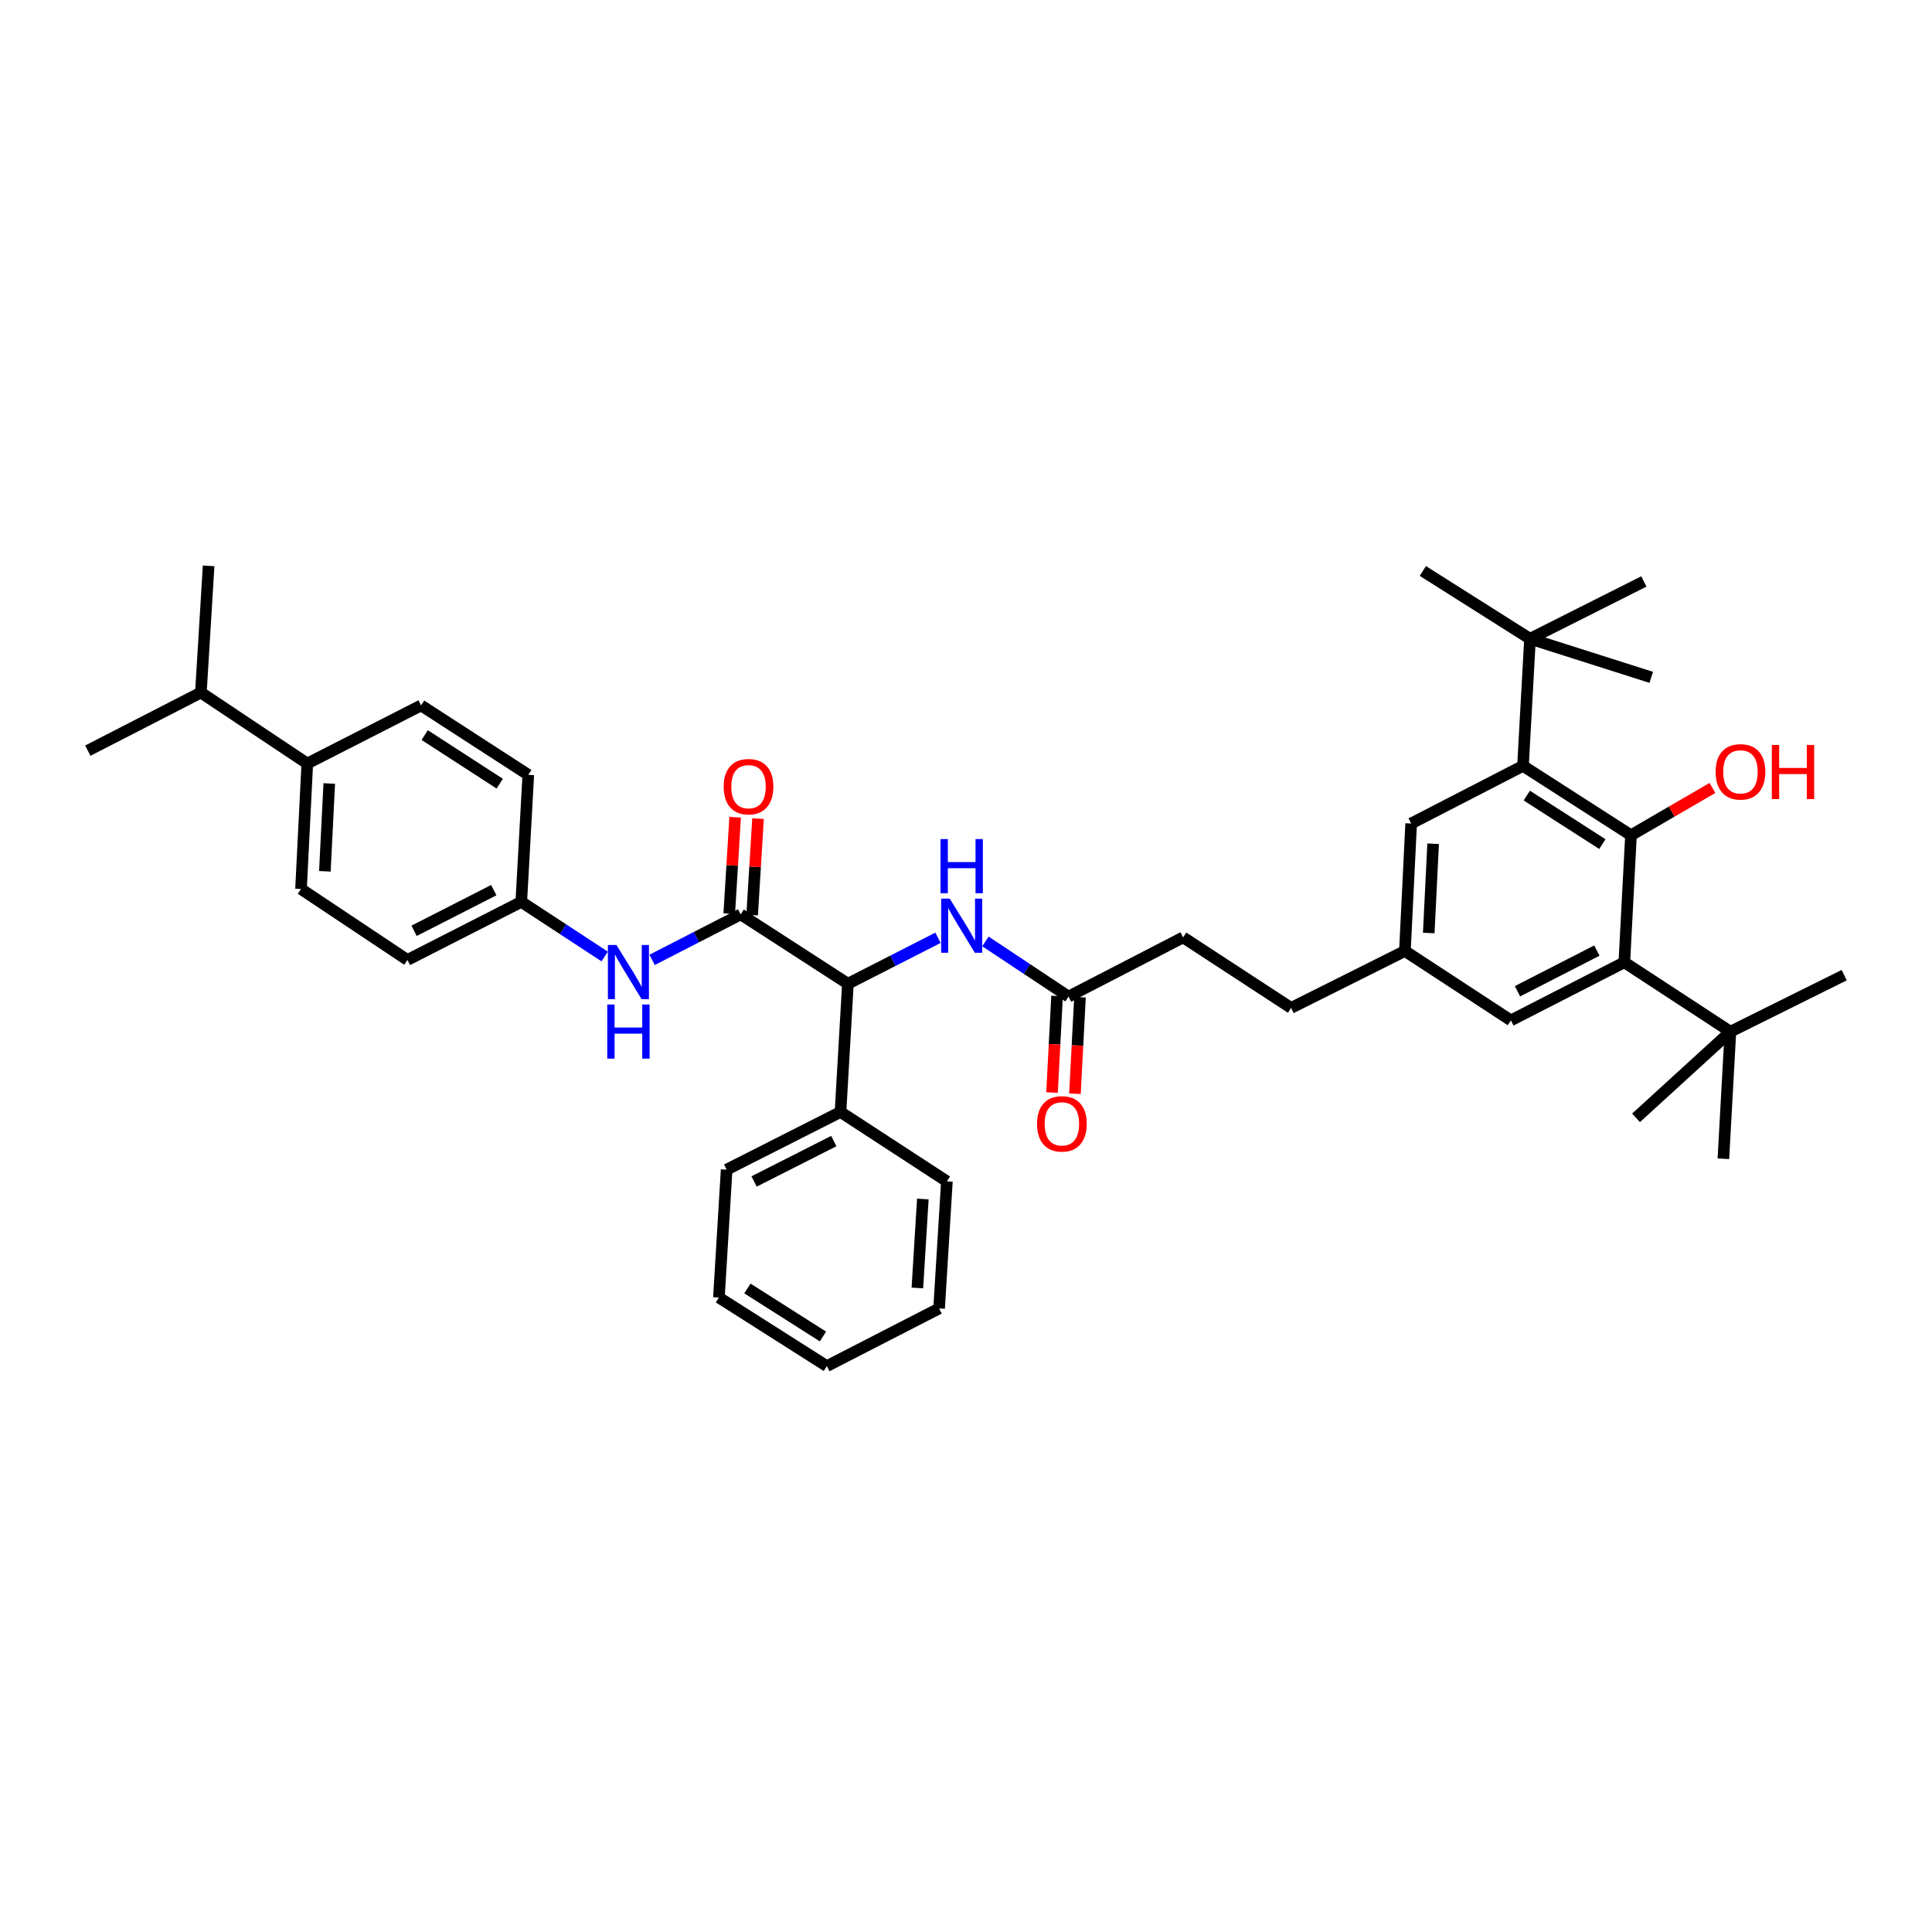 <?xml version='1.0' encoding='iso-8859-1'?>
<svg version='1.1' baseProfile='full'
              xmlns='http://www.w3.org/2000/svg'
                      xmlns:rdkit='http://www.rdkit.org/xml'
                      xmlns:xlink='http://www.w3.org/1999/xlink'
                  xml:space='preserve'
width='1000px' height='1000px' viewBox='0 0 1000 1000'>
<!-- END OF HEADER -->
<rect style='opacity:1.0;fill:#FFFFFF;stroke:none' width='1000' height='1000' x='0' y='0'> </rect>
<path class='bond-3' d='M 383.382,473.281 L 438.878,509.175' style='fill:none;fill-rule:evenodd;stroke:#000000;stroke-width:6px;stroke-linecap:butt;stroke-linejoin:miter;stroke-opacity:1' />
<path class='bond-4' d='M 383.382,473.281 L 360.455,485.056' style='fill:none;fill-rule:evenodd;stroke:#000000;stroke-width:6px;stroke-linecap:butt;stroke-linejoin:miter;stroke-opacity:1' />
<path class='bond-4' d='M 360.455,485.056 L 337.527,496.831' style='fill:none;fill-rule:evenodd;stroke:#0000FF;stroke-width:6px;stroke-linecap:butt;stroke-linejoin:miter;stroke-opacity:1' />
<path class='bond-11' d='M 389.307,473.644 L 390.835,448.683' style='fill:none;fill-rule:evenodd;stroke:#000000;stroke-width:6px;stroke-linecap:butt;stroke-linejoin:miter;stroke-opacity:1' />
<path class='bond-11' d='M 390.835,448.683 L 392.362,423.723' style='fill:none;fill-rule:evenodd;stroke:#FF0000;stroke-width:6px;stroke-linecap:butt;stroke-linejoin:miter;stroke-opacity:1' />
<path class='bond-11' d='M 377.457,472.918 L 378.985,447.958' style='fill:none;fill-rule:evenodd;stroke:#000000;stroke-width:6px;stroke-linecap:butt;stroke-linejoin:miter;stroke-opacity:1' />
<path class='bond-11' d='M 378.985,447.958 L 380.512,422.998' style='fill:none;fill-rule:evenodd;stroke:#FF0000;stroke-width:6px;stroke-linecap:butt;stroke-linejoin:miter;stroke-opacity:1' />
<path class='bond-0' d='M 844.194,432.315 L 788.296,396.409' style='fill:none;fill-rule:evenodd;stroke:#000000;stroke-width:6px;stroke-linecap:butt;stroke-linejoin:miter;stroke-opacity:1' />
<path class='bond-0' d='M 829.393,436.918 L 790.264,411.784' style='fill:none;fill-rule:evenodd;stroke:#000000;stroke-width:6px;stroke-linecap:butt;stroke-linejoin:miter;stroke-opacity:1' />
<path class='bond-19' d='M 844.194,432.315 L 865.279,420.08' style='fill:none;fill-rule:evenodd;stroke:#000000;stroke-width:6px;stroke-linecap:butt;stroke-linejoin:miter;stroke-opacity:1' />
<path class='bond-19' d='M 865.279,420.08 L 886.364,407.844' style='fill:none;fill-rule:evenodd;stroke:#FF0000;stroke-width:6px;stroke-linecap:butt;stroke-linejoin:miter;stroke-opacity:1' />
<path class='bond-40' d='M 844.194,432.315 L 840.751,498.081' style='fill:none;fill-rule:evenodd;stroke:#000000;stroke-width:6px;stroke-linecap:butt;stroke-linejoin:miter;stroke-opacity:1' />
<path class='bond-1' d='M 840.751,498.081 L 782.043,528.15' style='fill:none;fill-rule:evenodd;stroke:#000000;stroke-width:6px;stroke-linecap:butt;stroke-linejoin:miter;stroke-opacity:1' />
<path class='bond-1' d='M 826.532,492.024 L 785.437,513.073' style='fill:none;fill-rule:evenodd;stroke:#000000;stroke-width:6px;stroke-linecap:butt;stroke-linejoin:miter;stroke-opacity:1' />
<path class='bond-8' d='M 840.751,498.081 L 895.653,533.994' style='fill:none;fill-rule:evenodd;stroke:#000000;stroke-width:6px;stroke-linecap:butt;stroke-linejoin:miter;stroke-opacity:1' />
<path class='bond-2' d='M 788.296,396.409 L 730.412,426.248' style='fill:none;fill-rule:evenodd;stroke:#000000;stroke-width:6px;stroke-linecap:butt;stroke-linejoin:miter;stroke-opacity:1' />
<path class='bond-7' d='M 788.296,396.409 L 791.93,330.624' style='fill:none;fill-rule:evenodd;stroke:#000000;stroke-width:6px;stroke-linecap:butt;stroke-linejoin:miter;stroke-opacity:1' />
<path class='bond-5' d='M 438.878,509.175 L 462.185,497.285' style='fill:none;fill-rule:evenodd;stroke:#000000;stroke-width:6px;stroke-linecap:butt;stroke-linejoin:miter;stroke-opacity:1' />
<path class='bond-5' d='M 462.185,497.285 L 485.492,485.395' style='fill:none;fill-rule:evenodd;stroke:#0000FF;stroke-width:6px;stroke-linecap:butt;stroke-linejoin:miter;stroke-opacity:1' />
<path class='bond-14' d='M 438.878,509.175 L 435.039,575.553' style='fill:none;fill-rule:evenodd;stroke:#000000;stroke-width:6px;stroke-linecap:butt;stroke-linejoin:miter;stroke-opacity:1' />
<path class='bond-16' d='M 312.985,495.081 L 291.399,480.943' style='fill:none;fill-rule:evenodd;stroke:#0000FF;stroke-width:6px;stroke-linecap:butt;stroke-linejoin:miter;stroke-opacity:1' />
<path class='bond-16' d='M 291.399,480.943 L 269.812,466.804' style='fill:none;fill-rule:evenodd;stroke:#000000;stroke-width:6px;stroke-linecap:butt;stroke-linejoin:miter;stroke-opacity:1' />
<path class='bond-6' d='M 510.056,487.286 L 531.562,501.561' style='fill:none;fill-rule:evenodd;stroke:#0000FF;stroke-width:6px;stroke-linecap:butt;stroke-linejoin:miter;stroke-opacity:1' />
<path class='bond-6' d='M 531.562,501.561 L 553.069,515.836' style='fill:none;fill-rule:evenodd;stroke:#000000;stroke-width:6px;stroke-linecap:butt;stroke-linejoin:miter;stroke-opacity:1' />
<path class='bond-15' d='M 547.141,515.526 L 545.835,540.512' style='fill:none;fill-rule:evenodd;stroke:#000000;stroke-width:6px;stroke-linecap:butt;stroke-linejoin:miter;stroke-opacity:1' />
<path class='bond-15' d='M 545.835,540.512 L 544.53,565.497' style='fill:none;fill-rule:evenodd;stroke:#FF0000;stroke-width:6px;stroke-linecap:butt;stroke-linejoin:miter;stroke-opacity:1' />
<path class='bond-15' d='M 558.997,516.146 L 557.691,541.131' style='fill:none;fill-rule:evenodd;stroke:#000000;stroke-width:6px;stroke-linecap:butt;stroke-linejoin:miter;stroke-opacity:1' />
<path class='bond-15' d='M 557.691,541.131 L 556.386,566.116' style='fill:none;fill-rule:evenodd;stroke:#FF0000;stroke-width:6px;stroke-linecap:butt;stroke-linejoin:miter;stroke-opacity:1' />
<path class='bond-20' d='M 553.069,515.836 L 612.383,485.186' style='fill:none;fill-rule:evenodd;stroke:#000000;stroke-width:6px;stroke-linecap:butt;stroke-linejoin:miter;stroke-opacity:1' />
<path class='bond-25' d='M 791.93,330.624 L 736.46,295.528' style='fill:none;fill-rule:evenodd;stroke:#000000;stroke-width:6px;stroke-linecap:butt;stroke-linejoin:miter;stroke-opacity:1' />
<path class='bond-26' d='M 791.93,330.624 L 854.687,350.595' style='fill:none;fill-rule:evenodd;stroke:#000000;stroke-width:6px;stroke-linecap:butt;stroke-linejoin:miter;stroke-opacity:1' />
<path class='bond-27' d='M 791.93,330.624 L 850.855,300.963' style='fill:none;fill-rule:evenodd;stroke:#000000;stroke-width:6px;stroke-linecap:butt;stroke-linejoin:miter;stroke-opacity:1' />
<path class='bond-28' d='M 895.653,533.994 L 892.019,599.772' style='fill:none;fill-rule:evenodd;stroke:#000000;stroke-width:6px;stroke-linecap:butt;stroke-linejoin:miter;stroke-opacity:1' />
<path class='bond-29' d='M 895.653,533.994 L 954.545,504.742' style='fill:none;fill-rule:evenodd;stroke:#000000;stroke-width:6px;stroke-linecap:butt;stroke-linejoin:miter;stroke-opacity:1' />
<path class='bond-30' d='M 895.653,533.994 L 846.819,578.594' style='fill:none;fill-rule:evenodd;stroke:#000000;stroke-width:6px;stroke-linecap:butt;stroke-linejoin:miter;stroke-opacity:1' />
<path class='bond-9' d='M 782.043,528.15 L 727.174,492.23' style='fill:none;fill-rule:evenodd;stroke:#000000;stroke-width:6px;stroke-linecap:butt;stroke-linejoin:miter;stroke-opacity:1' />
<path class='bond-10' d='M 730.412,426.248 L 727.174,492.23' style='fill:none;fill-rule:evenodd;stroke:#000000;stroke-width:6px;stroke-linecap:butt;stroke-linejoin:miter;stroke-opacity:1' />
<path class='bond-10' d='M 741.784,436.727 L 739.517,482.915' style='fill:none;fill-rule:evenodd;stroke:#000000;stroke-width:6px;stroke-linecap:butt;stroke-linejoin:miter;stroke-opacity:1' />
<path class='bond-12' d='M 727.174,492.23 L 668.268,521.693' style='fill:none;fill-rule:evenodd;stroke:#000000;stroke-width:6px;stroke-linecap:butt;stroke-linejoin:miter;stroke-opacity:1' />
<path class='bond-13' d='M 159.051,395.202 L 155.806,460.143' style='fill:none;fill-rule:evenodd;stroke:#000000;stroke-width:6px;stroke-linecap:butt;stroke-linejoin:miter;stroke-opacity:1' />
<path class='bond-13' d='M 170.422,405.535 L 168.15,450.994' style='fill:none;fill-rule:evenodd;stroke:#000000;stroke-width:6px;stroke-linecap:butt;stroke-linejoin:miter;stroke-opacity:1' />
<path class='bond-22' d='M 159.051,395.202 L 103.978,358.464' style='fill:none;fill-rule:evenodd;stroke:#000000;stroke-width:6px;stroke-linecap:butt;stroke-linejoin:miter;stroke-opacity:1' />
<path class='bond-38' d='M 159.051,395.202 L 217.957,365.126' style='fill:none;fill-rule:evenodd;stroke:#000000;stroke-width:6px;stroke-linecap:butt;stroke-linejoin:miter;stroke-opacity:1' />
<path class='bond-31' d='M 435.039,575.553 L 376.107,605.412' style='fill:none;fill-rule:evenodd;stroke:#000000;stroke-width:6px;stroke-linecap:butt;stroke-linejoin:miter;stroke-opacity:1' />
<path class='bond-31' d='M 431.565,590.622 L 390.313,611.523' style='fill:none;fill-rule:evenodd;stroke:#000000;stroke-width:6px;stroke-linecap:butt;stroke-linejoin:miter;stroke-opacity:1' />
<path class='bond-32' d='M 435.039,575.553 L 490.113,611.466' style='fill:none;fill-rule:evenodd;stroke:#000000;stroke-width:6px;stroke-linecap:butt;stroke-linejoin:miter;stroke-opacity:1' />
<path class='bond-23' d='M 269.812,466.804 L 273.44,401.052' style='fill:none;fill-rule:evenodd;stroke:#000000;stroke-width:6px;stroke-linecap:butt;stroke-linejoin:miter;stroke-opacity:1' />
<path class='bond-24' d='M 269.812,466.804 L 210.88,496.874' style='fill:none;fill-rule:evenodd;stroke:#000000;stroke-width:6px;stroke-linecap:butt;stroke-linejoin:miter;stroke-opacity:1' />
<path class='bond-24' d='M 255.576,460.739 L 214.324,481.788' style='fill:none;fill-rule:evenodd;stroke:#000000;stroke-width:6px;stroke-linecap:butt;stroke-linejoin:miter;stroke-opacity:1' />
<path class='bond-17' d='M 217.957,365.126 L 273.44,401.052' style='fill:none;fill-rule:evenodd;stroke:#000000;stroke-width:6px;stroke-linecap:butt;stroke-linejoin:miter;stroke-opacity:1' />
<path class='bond-17' d='M 219.827,380.48 L 258.664,405.629' style='fill:none;fill-rule:evenodd;stroke:#000000;stroke-width:6px;stroke-linecap:butt;stroke-linejoin:miter;stroke-opacity:1' />
<path class='bond-18' d='M 155.806,460.143 L 210.88,496.874' style='fill:none;fill-rule:evenodd;stroke:#000000;stroke-width:6px;stroke-linecap:butt;stroke-linejoin:miter;stroke-opacity:1' />
<path class='bond-21' d='M 612.383,485.186 L 668.268,521.693' style='fill:none;fill-rule:evenodd;stroke:#000000;stroke-width:6px;stroke-linecap:butt;stroke-linejoin:miter;stroke-opacity:1' />
<path class='bond-33' d='M 103.978,358.464 L 107.981,292.897' style='fill:none;fill-rule:evenodd;stroke:#000000;stroke-width:6px;stroke-linecap:butt;stroke-linejoin:miter;stroke-opacity:1' />
<path class='bond-34' d='M 103.978,358.464 L 45.455,388.534' style='fill:none;fill-rule:evenodd;stroke:#000000;stroke-width:6px;stroke-linecap:butt;stroke-linejoin:miter;stroke-opacity:1' />
<path class='bond-36' d='M 376.107,605.412 L 372.104,671.605' style='fill:none;fill-rule:evenodd;stroke:#000000;stroke-width:6px;stroke-linecap:butt;stroke-linejoin:miter;stroke-opacity:1' />
<path class='bond-35' d='M 490.113,611.466 L 486.077,677.245' style='fill:none;fill-rule:evenodd;stroke:#000000;stroke-width:6px;stroke-linecap:butt;stroke-linejoin:miter;stroke-opacity:1' />
<path class='bond-35' d='M 477.658,620.606 L 474.832,666.651' style='fill:none;fill-rule:evenodd;stroke:#000000;stroke-width:6px;stroke-linecap:butt;stroke-linejoin:miter;stroke-opacity:1' />
<path class='bond-37' d='M 486.077,677.245 L 427.969,707.103' style='fill:none;fill-rule:evenodd;stroke:#000000;stroke-width:6px;stroke-linecap:butt;stroke-linejoin:miter;stroke-opacity:1' />
<path class='bond-39' d='M 372.104,671.605 L 427.969,707.103' style='fill:none;fill-rule:evenodd;stroke:#000000;stroke-width:6px;stroke-linecap:butt;stroke-linejoin:miter;stroke-opacity:1' />
<path class='bond-39' d='M 386.851,666.91 L 425.956,691.758' style='fill:none;fill-rule:evenodd;stroke:#000000;stroke-width:6px;stroke-linecap:butt;stroke-linejoin:miter;stroke-opacity:1' />
<path  class='atom-5' d='M 319.075 489.117
L 328.256 503.957
Q 329.166 505.422, 330.63 508.073
Q 332.095 510.725, 332.174 510.883
L 332.174 489.117
L 335.894 489.117
L 335.894 517.135
L 332.055 517.135
L 322.201 500.91
Q 321.054 499.011, 319.827 496.834
Q 318.64 494.658, 318.283 493.985
L 318.283 517.135
L 314.643 517.135
L 314.643 489.117
L 319.075 489.117
' fill='#0000FF'/>
<path  class='atom-5' d='M 314.306 519.937
L 318.105 519.937
L 318.105 531.849
L 332.431 531.849
L 332.431 519.937
L 336.23 519.937
L 336.23 547.956
L 332.431 547.956
L 332.431 535.015
L 318.105 535.015
L 318.105 547.956
L 314.306 547.956
L 314.306 519.937
' fill='#0000FF'/>
<path  class='atom-6' d='M 491.577 465.122
L 500.758 479.962
Q 501.669 481.427, 503.133 484.078
Q 504.597 486.73, 504.676 486.888
L 504.676 465.122
L 508.396 465.122
L 508.396 493.141
L 504.558 493.141
L 494.704 476.915
Q 493.556 475.016, 492.329 472.839
Q 491.142 470.663, 490.786 469.99
L 490.786 493.141
L 487.145 493.141
L 487.145 465.122
L 491.577 465.122
' fill='#0000FF'/>
<path  class='atom-6' d='M 486.809 434.302
L 490.608 434.302
L 490.608 446.214
L 504.934 446.214
L 504.934 434.302
L 508.733 434.302
L 508.733 462.32
L 504.934 462.32
L 504.934 449.38
L 490.608 449.38
L 490.608 462.32
L 486.809 462.32
L 486.809 434.302
' fill='#0000FF'/>
<path  class='atom-12' d='M 374.571 407.179
Q 374.571 400.452, 377.895 396.692
Q 381.219 392.933, 387.432 392.933
Q 393.645 392.933, 396.969 396.692
Q 400.294 400.452, 400.294 407.179
Q 400.294 413.986, 396.93 417.864
Q 393.566 421.703, 387.432 421.703
Q 381.259 421.703, 377.895 417.864
Q 374.571 414.026, 374.571 407.179
M 387.432 418.537
Q 391.706 418.537, 394.001 415.688
Q 396.336 412.799, 396.336 407.179
Q 396.336 401.679, 394.001 398.909
Q 391.706 396.099, 387.432 396.099
Q 383.158 396.099, 380.823 398.869
Q 378.528 401.639, 378.528 407.179
Q 378.528 412.839, 380.823 415.688
Q 383.158 418.537, 387.432 418.537
' fill='#FF0000'/>
<path  class='atom-16' d='M 536.771 581.7
Q 536.771 574.973, 540.095 571.213
Q 543.419 567.454, 549.632 567.454
Q 555.845 567.454, 559.17 571.213
Q 562.494 574.973, 562.494 581.7
Q 562.494 588.507, 559.13 592.385
Q 555.766 596.224, 549.632 596.224
Q 543.459 596.224, 540.095 592.385
Q 536.771 588.547, 536.771 581.7
M 549.632 593.058
Q 553.906 593.058, 556.201 590.209
Q 558.536 587.32, 558.536 581.7
Q 558.536 576.199, 556.201 573.429
Q 553.906 570.62, 549.632 570.62
Q 545.358 570.62, 543.023 573.39
Q 540.728 576.16, 540.728 581.7
Q 540.728 587.359, 543.023 590.209
Q 545.358 593.058, 549.632 593.058
' fill='#FF0000'/>
<path  class='atom-20' d='M 888.002 399.509
Q 888.002 392.781, 891.326 389.022
Q 894.65 385.262, 900.864 385.262
Q 907.077 385.262, 910.401 389.022
Q 913.725 392.781, 913.725 399.509
Q 913.725 406.315, 910.361 410.194
Q 906.997 414.032, 900.864 414.032
Q 894.69 414.032, 891.326 410.194
Q 888.002 406.355, 888.002 399.509
M 900.864 410.866
Q 905.137 410.866, 907.433 408.017
Q 909.768 405.128, 909.768 399.509
Q 909.768 394.008, 907.433 391.238
Q 905.137 388.428, 900.864 388.428
Q 896.59 388.428, 894.255 391.198
Q 891.959 393.968, 891.959 399.509
Q 891.959 405.168, 894.255 408.017
Q 896.59 410.866, 900.864 410.866
' fill='#FF0000'/>
<path  class='atom-20' d='M 917.089 385.579
L 920.888 385.579
L 920.888 397.49
L 935.214 397.49
L 935.214 385.579
L 939.013 385.579
L 939.013 413.597
L 935.214 413.597
L 935.214 400.656
L 920.888 400.656
L 920.888 413.597
L 917.089 413.597
L 917.089 385.579
' fill='#FF0000'/>
</svg>
